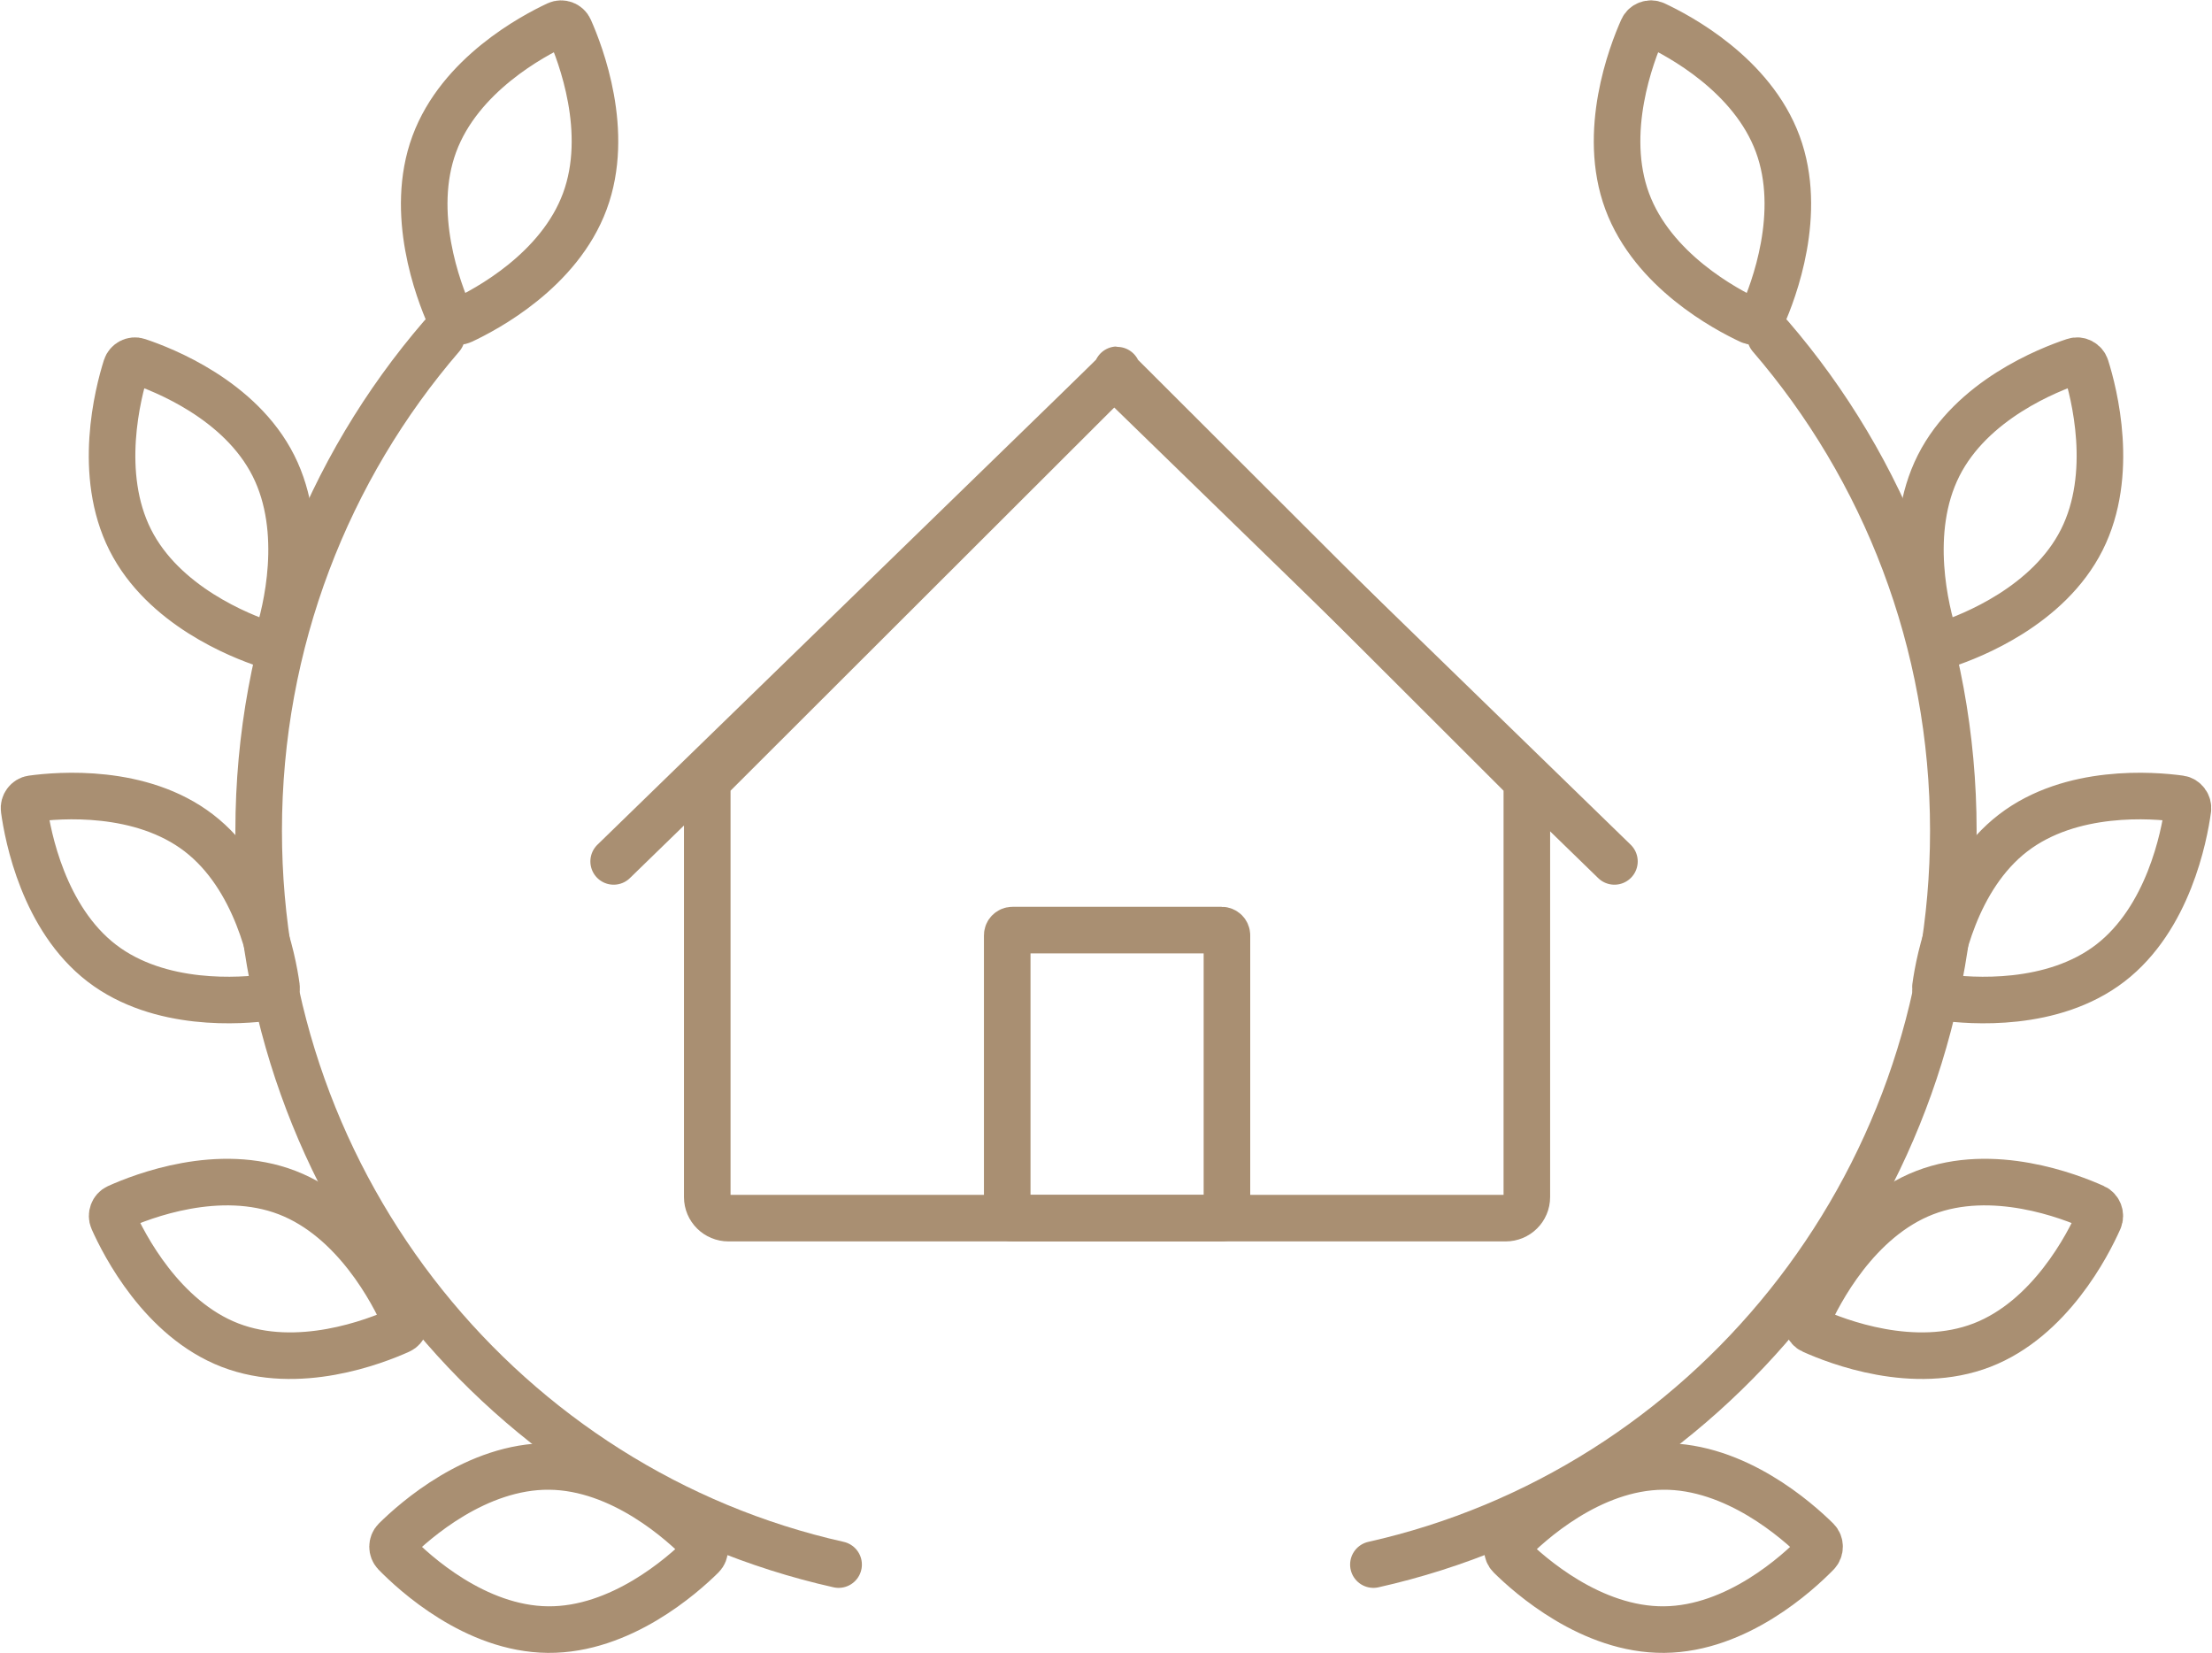 <?xml version="1.0" encoding="UTF-8"?>
<svg xmlns="http://www.w3.org/2000/svg" width="95" height="71" viewBox="0 0 95 71" fill="none">
  <g clip-path="url(#clip0_2009_1418)">
    <path d="M18.966 14.441C14.072 20.119 11.109 27.548 11.109 35.679C11.109 51.101 21.768 63.992 36.016 67.187" stroke="#A98F72" stroke-width="2" stroke-linecap="round" stroke-linejoin="round"></path>
    <path d="M23.592 62.973C26.719 63.001 29.337 65.41 30.156 66.25C30.304 66.404 30.304 66.665 30.152 66.816C29.316 67.644 26.662 70.007 23.534 69.979C20.406 69.95 17.789 67.542 16.97 66.702C16.822 66.547 16.822 66.286 16.974 66.135C17.809 65.308 20.464 62.944 23.592 62.973Z" stroke="#A98F72" stroke-width="2" stroke-linecap="round" stroke-linejoin="round"></path>
    <path d="M12.335 51.214C15.257 52.343 16.887 55.526 17.364 56.602C17.451 56.798 17.36 57.047 17.167 57.132C16.101 57.613 12.8 58.893 9.878 57.764C6.956 56.635 5.327 53.452 4.849 52.376C4.763 52.18 4.853 51.932 5.047 51.846C6.113 51.365 9.413 50.086 12.335 51.214Z" stroke="#A98F72" stroke-width="2" stroke-linecap="round" stroke-linejoin="round"></path>
    <path d="M8.541 35.77C11.031 37.685 11.714 41.203 11.875 42.377C11.903 42.588 11.747 42.8 11.537 42.829C10.381 42.988 6.858 43.273 4.368 41.358C1.878 39.442 1.195 35.925 1.035 34.751C1.006 34.539 1.162 34.327 1.372 34.299C2.529 34.14 6.051 33.855 8.541 35.77Z" stroke="#A98F72" stroke-width="2" stroke-linecap="round" stroke-linejoin="round"></path>
    <path d="M11.742 19.995C13.166 22.819 12.277 26.288 11.919 27.416C11.853 27.62 11.623 27.743 11.421 27.673C10.314 27.306 7.018 26.011 5.594 23.186C4.17 20.362 5.059 16.893 5.417 15.764C5.482 15.561 5.713 15.438 5.915 15.508C7.022 15.875 10.318 17.171 11.742 19.995Z" stroke="#A98F72" stroke-width="2" stroke-linecap="round" stroke-linejoin="round"></path>
    <path d="M25.118 8.643C24.02 11.614 20.892 13.281 19.834 13.774C19.641 13.864 19.398 13.774 19.311 13.575C18.83 12.495 17.554 9.153 18.653 6.182C19.752 3.21 22.88 1.544 23.937 1.05C24.131 0.961 24.373 1.05 24.46 1.25C24.941 2.33 26.217 5.672 25.118 8.643Z" stroke="#A98F72" stroke-width="2" stroke-linecap="round" stroke-linejoin="round"></path>
    <path d="M76.034 14.441C80.928 20.119 83.891 27.548 83.891 35.679C83.891 51.101 73.232 63.992 58.984 67.187" stroke="#A98F72" stroke-width="2" stroke-linecap="round" stroke-linejoin="round"></path>
    <path d="M71.413 62.973C68.285 63.001 65.668 65.41 64.849 66.25C64.701 66.404 64.701 66.665 64.853 66.816C65.688 67.644 68.343 70.007 71.471 69.979C74.598 69.95 77.216 67.542 78.035 66.702C78.183 66.547 78.183 66.286 78.031 66.135C77.195 65.308 74.541 62.944 71.413 62.973Z" stroke="#A98F72" stroke-width="2" stroke-linecap="round" stroke-linejoin="round"></path>
    <path d="M82.663 51.214C79.742 52.343 78.112 55.526 77.634 56.602C77.548 56.798 77.638 57.047 77.832 57.132C78.898 57.613 82.198 58.893 85.12 57.764C88.042 56.635 89.672 53.452 90.149 52.376C90.236 52.18 90.145 51.932 89.952 51.846C88.886 51.365 85.585 50.086 82.663 51.214Z" stroke="#A98F72" stroke-width="2" stroke-linecap="round" stroke-linejoin="round"></path>
    <path d="M86.458 35.77C83.968 37.685 83.285 41.203 83.124 42.377C83.096 42.588 83.252 42.8 83.462 42.829C84.618 42.988 88.141 43.273 90.631 41.358C93.121 39.442 93.804 35.925 93.965 34.751C93.993 34.539 93.837 34.327 93.627 34.299C92.471 34.14 88.948 33.855 86.458 35.77Z" stroke="#A98F72" stroke-width="2" stroke-linecap="round" stroke-linejoin="round"></path>
    <path d="M83.258 19.995C81.834 22.819 82.723 26.288 83.081 27.416C83.147 27.62 83.377 27.743 83.579 27.673C84.686 27.306 87.982 26.011 89.406 23.186C90.83 20.362 89.941 16.893 89.583 15.764C89.517 15.561 89.287 15.438 89.085 15.508C87.978 15.875 84.682 17.171 83.258 19.995Z" stroke="#A98F72" stroke-width="2" stroke-linecap="round" stroke-linejoin="round"></path>
    <path d="M69.883 8.643C70.982 11.614 74.11 13.281 75.168 13.774C75.361 13.864 75.604 13.774 75.69 13.575C76.172 12.495 77.448 9.153 76.349 6.182C75.25 3.21 72.122 1.544 71.065 1.05C70.871 0.961 70.628 1.05 70.542 1.25C70.06 2.33 68.785 5.672 69.883 8.643Z" stroke="#A98F72" stroke-width="2" stroke-linecap="round" stroke-linejoin="round"></path>
    <path d="M47.791 16.148L30.638 33.277C30.47 33.449 30.375 33.677 30.375 33.913V51.405C30.375 51.907 30.782 52.31 31.289 52.31H64.66C65.167 52.31 65.574 51.907 65.574 51.405V33.913C65.574 33.673 65.479 33.444 65.311 33.277L48.158 16.148C47.8 15.789 48.149 15.789 47.791 16.148Z" stroke="#A98F72" stroke-width="2" stroke-linecap="round" stroke-linejoin="round"></path>
    <path d="M52.468 39.941H43.484C43.359 39.941 43.258 40.042 43.258 40.166V52.087C43.258 52.21 43.359 52.311 43.484 52.311H52.468C52.593 52.311 52.694 52.21 52.694 52.087V40.166C52.694 40.042 52.593 39.941 52.468 39.941Z" stroke="#A98F72" stroke-width="2" stroke-linecap="round" stroke-linejoin="round"></path>
    <path d="M26.355 36.991L47.793 16.148" stroke="#A98F72" stroke-width="2" stroke-linecap="round" stroke-linejoin="round"></path>
    <path d="M69.336 36.991L47.898 16.148" stroke="#A98F72" stroke-width="2" stroke-linecap="round" stroke-linejoin="round"></path>
  </g>
  <defs>
    <clipPath id="clip0_2009_1418">
      <rect width="95" height="71" fill="white"></rect>
    </clipPath>
  </defs>
</svg>
